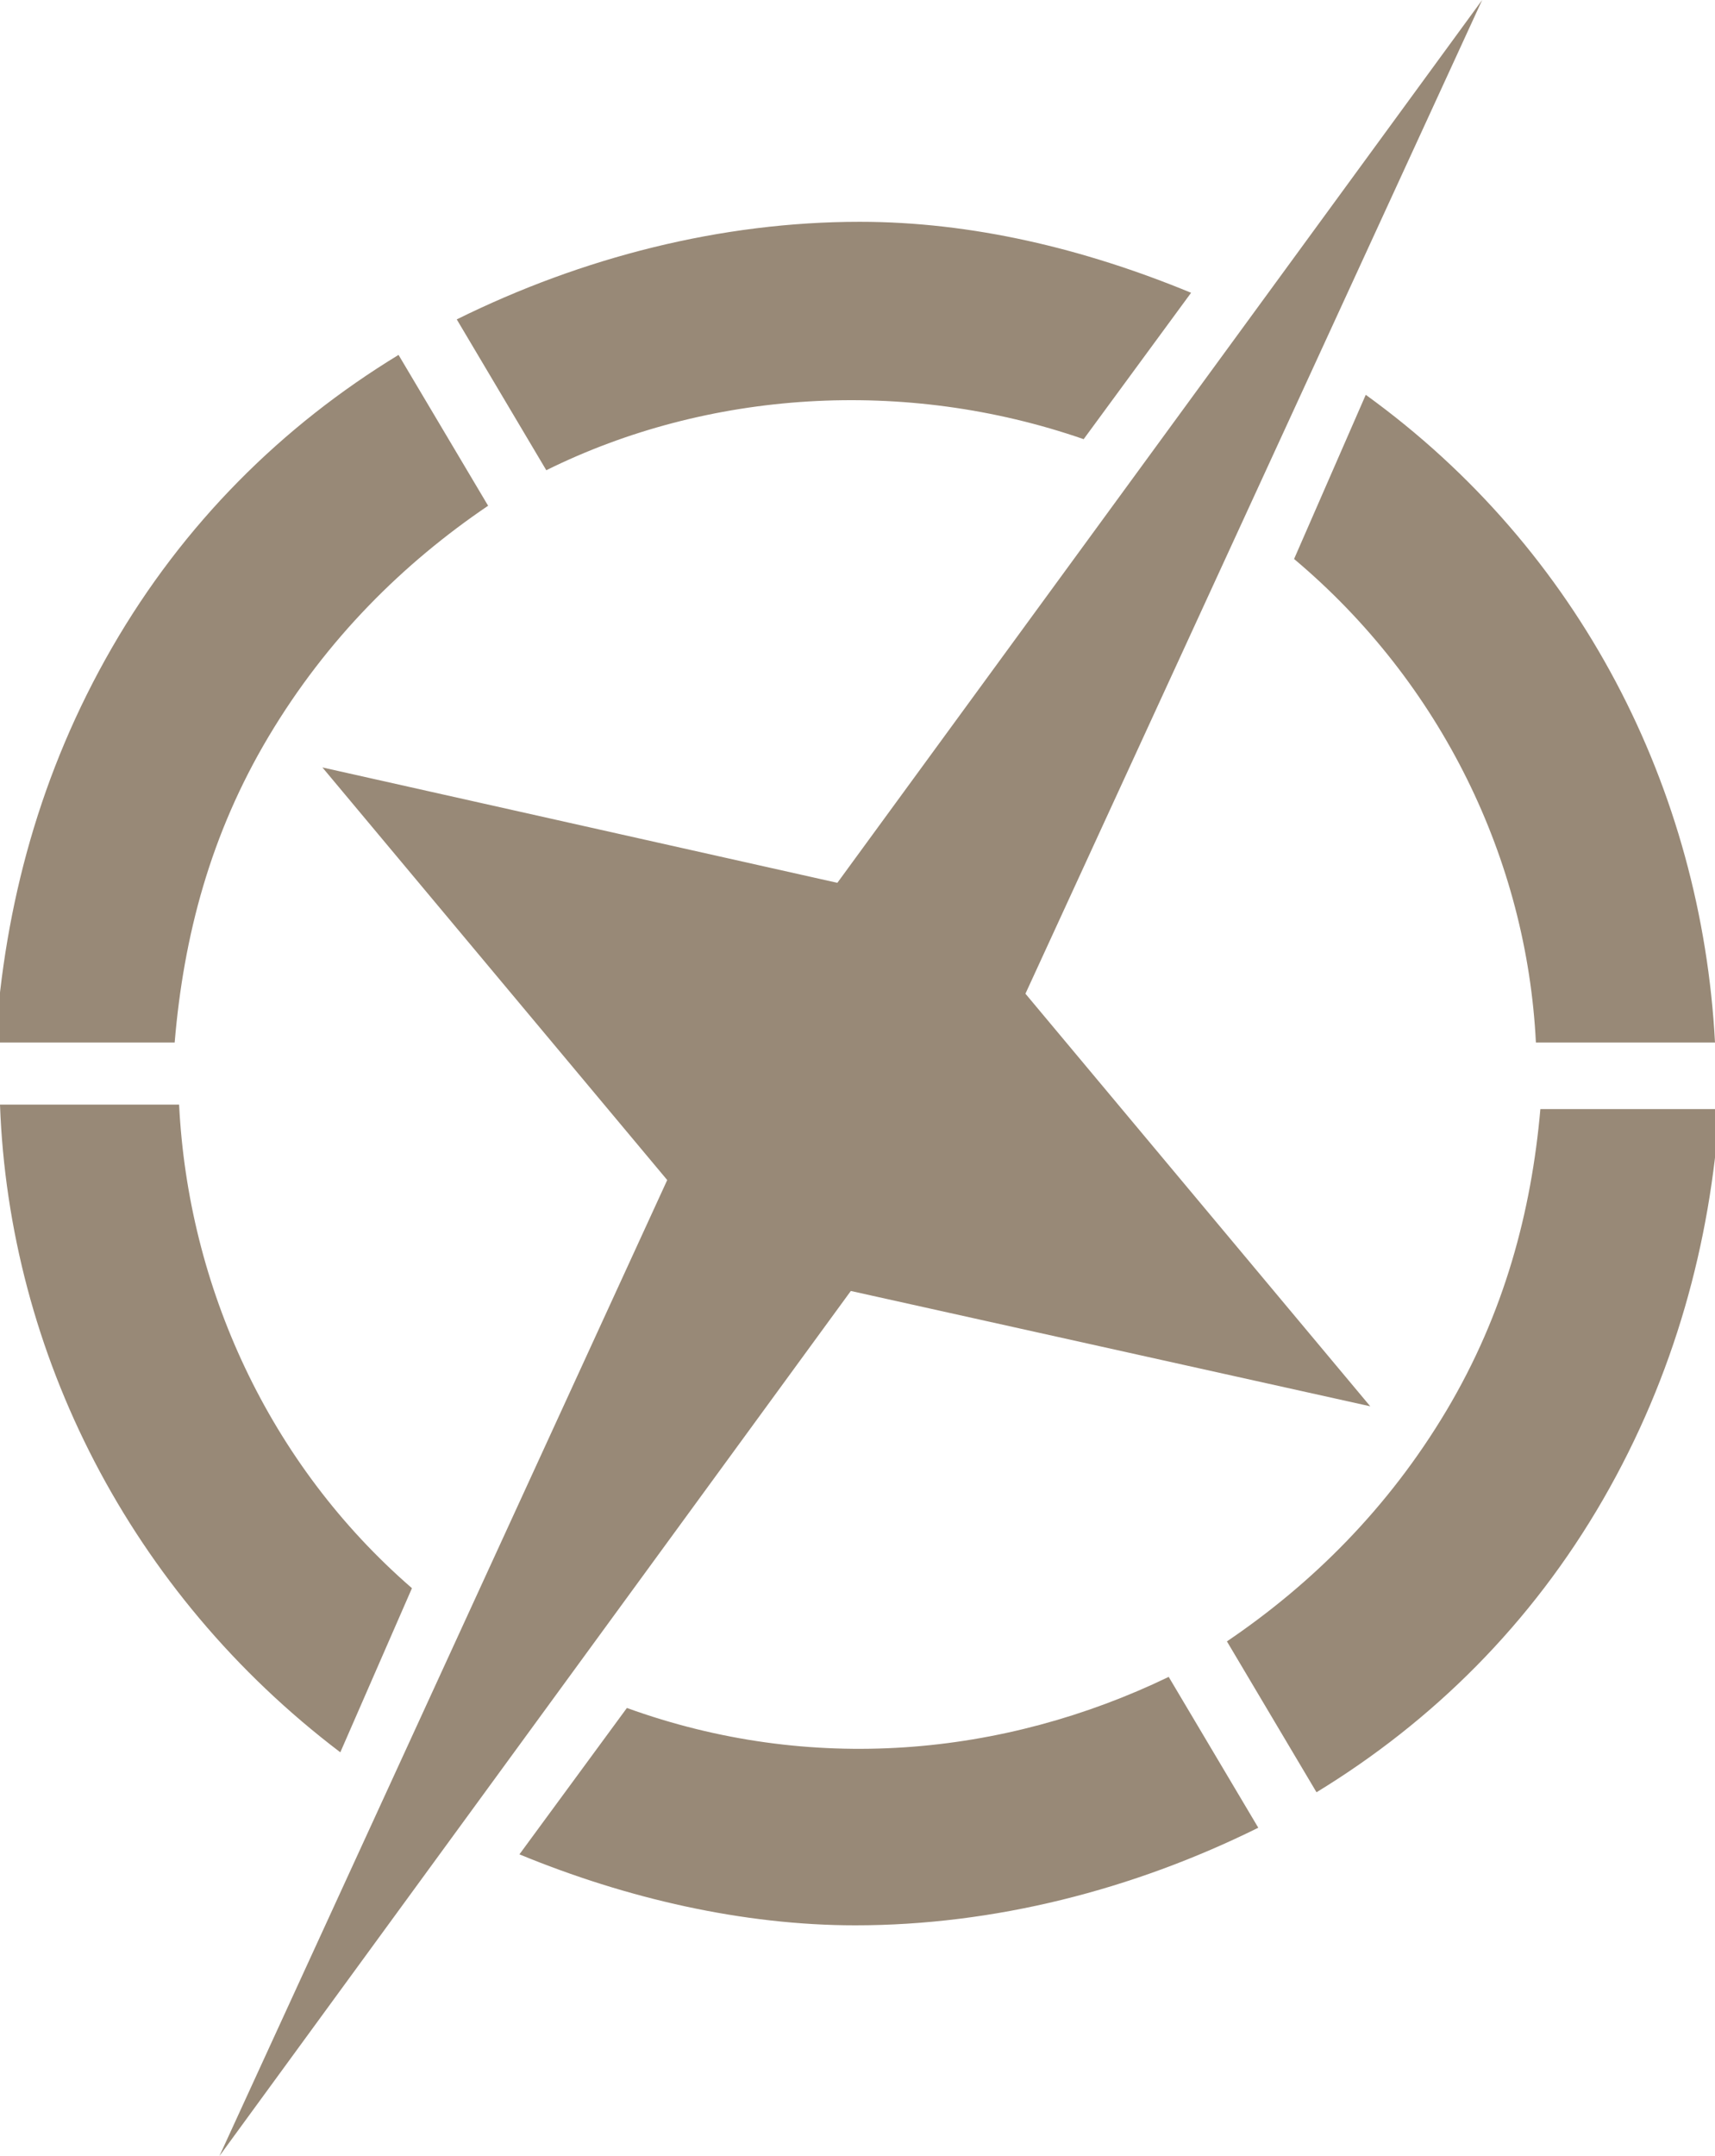 <?xml version="1.0" encoding="UTF-8"?> <svg xmlns="http://www.w3.org/2000/svg" width="39" height="49" viewBox="0 0 39 49" fill="none"><g clip-path="url(#clip0_2501_239)"><path d="M31.16 31.961L23.319 22.584L33.705 0L19.042 20.064L7.332 17.442L15.173 26.819L4.99 49L19.348 29.34L31.16 31.961ZM24.643 9.981L27.086 6.654C24.643 5.646 22.097 5.041 19.551 5.041C16.395 5.041 13.238 5.848 10.387 7.259L12.423 10.687C16.089 8.872 20.57 8.57 24.643 9.981ZM7.739 39.825L9.368 36.095C6.11 33.272 4.277 29.239 4.073 25.105H0C0.204 30.751 2.953 36.196 7.739 39.825ZM14.256 38.817L11.812 42.144C14.256 43.152 16.904 43.757 19.449 43.757C22.606 43.757 25.763 42.951 28.614 41.539L26.577 38.111C22.81 39.926 18.431 40.329 14.256 38.817ZM6.11 16.737C7.434 14.518 9.165 12.805 11.1 11.494L9.063 8.066C6.415 9.679 4.175 11.897 2.546 14.72C0.917 17.543 0.102 20.568 -0.102 23.693H3.972C4.175 21.274 4.786 18.955 6.11 16.737ZM31.058 8.973L29.428 12.704C32.789 15.527 34.724 19.56 34.927 23.693H39C38.695 17.947 35.945 12.502 31.058 8.973ZM32.891 32.062C31.567 34.28 29.836 35.994 27.901 37.304L29.938 40.733C32.585 39.119 34.825 36.901 36.455 34.078C38.084 31.255 38.898 28.23 39.102 25.206H35.029C34.825 27.525 34.214 29.844 32.891 32.062Z" fill="#988977"></path></g><defs><clipPath id="clip0_2501_239"><rect width="39" height="49" fill="white"></rect></clipPath></defs></svg> 
